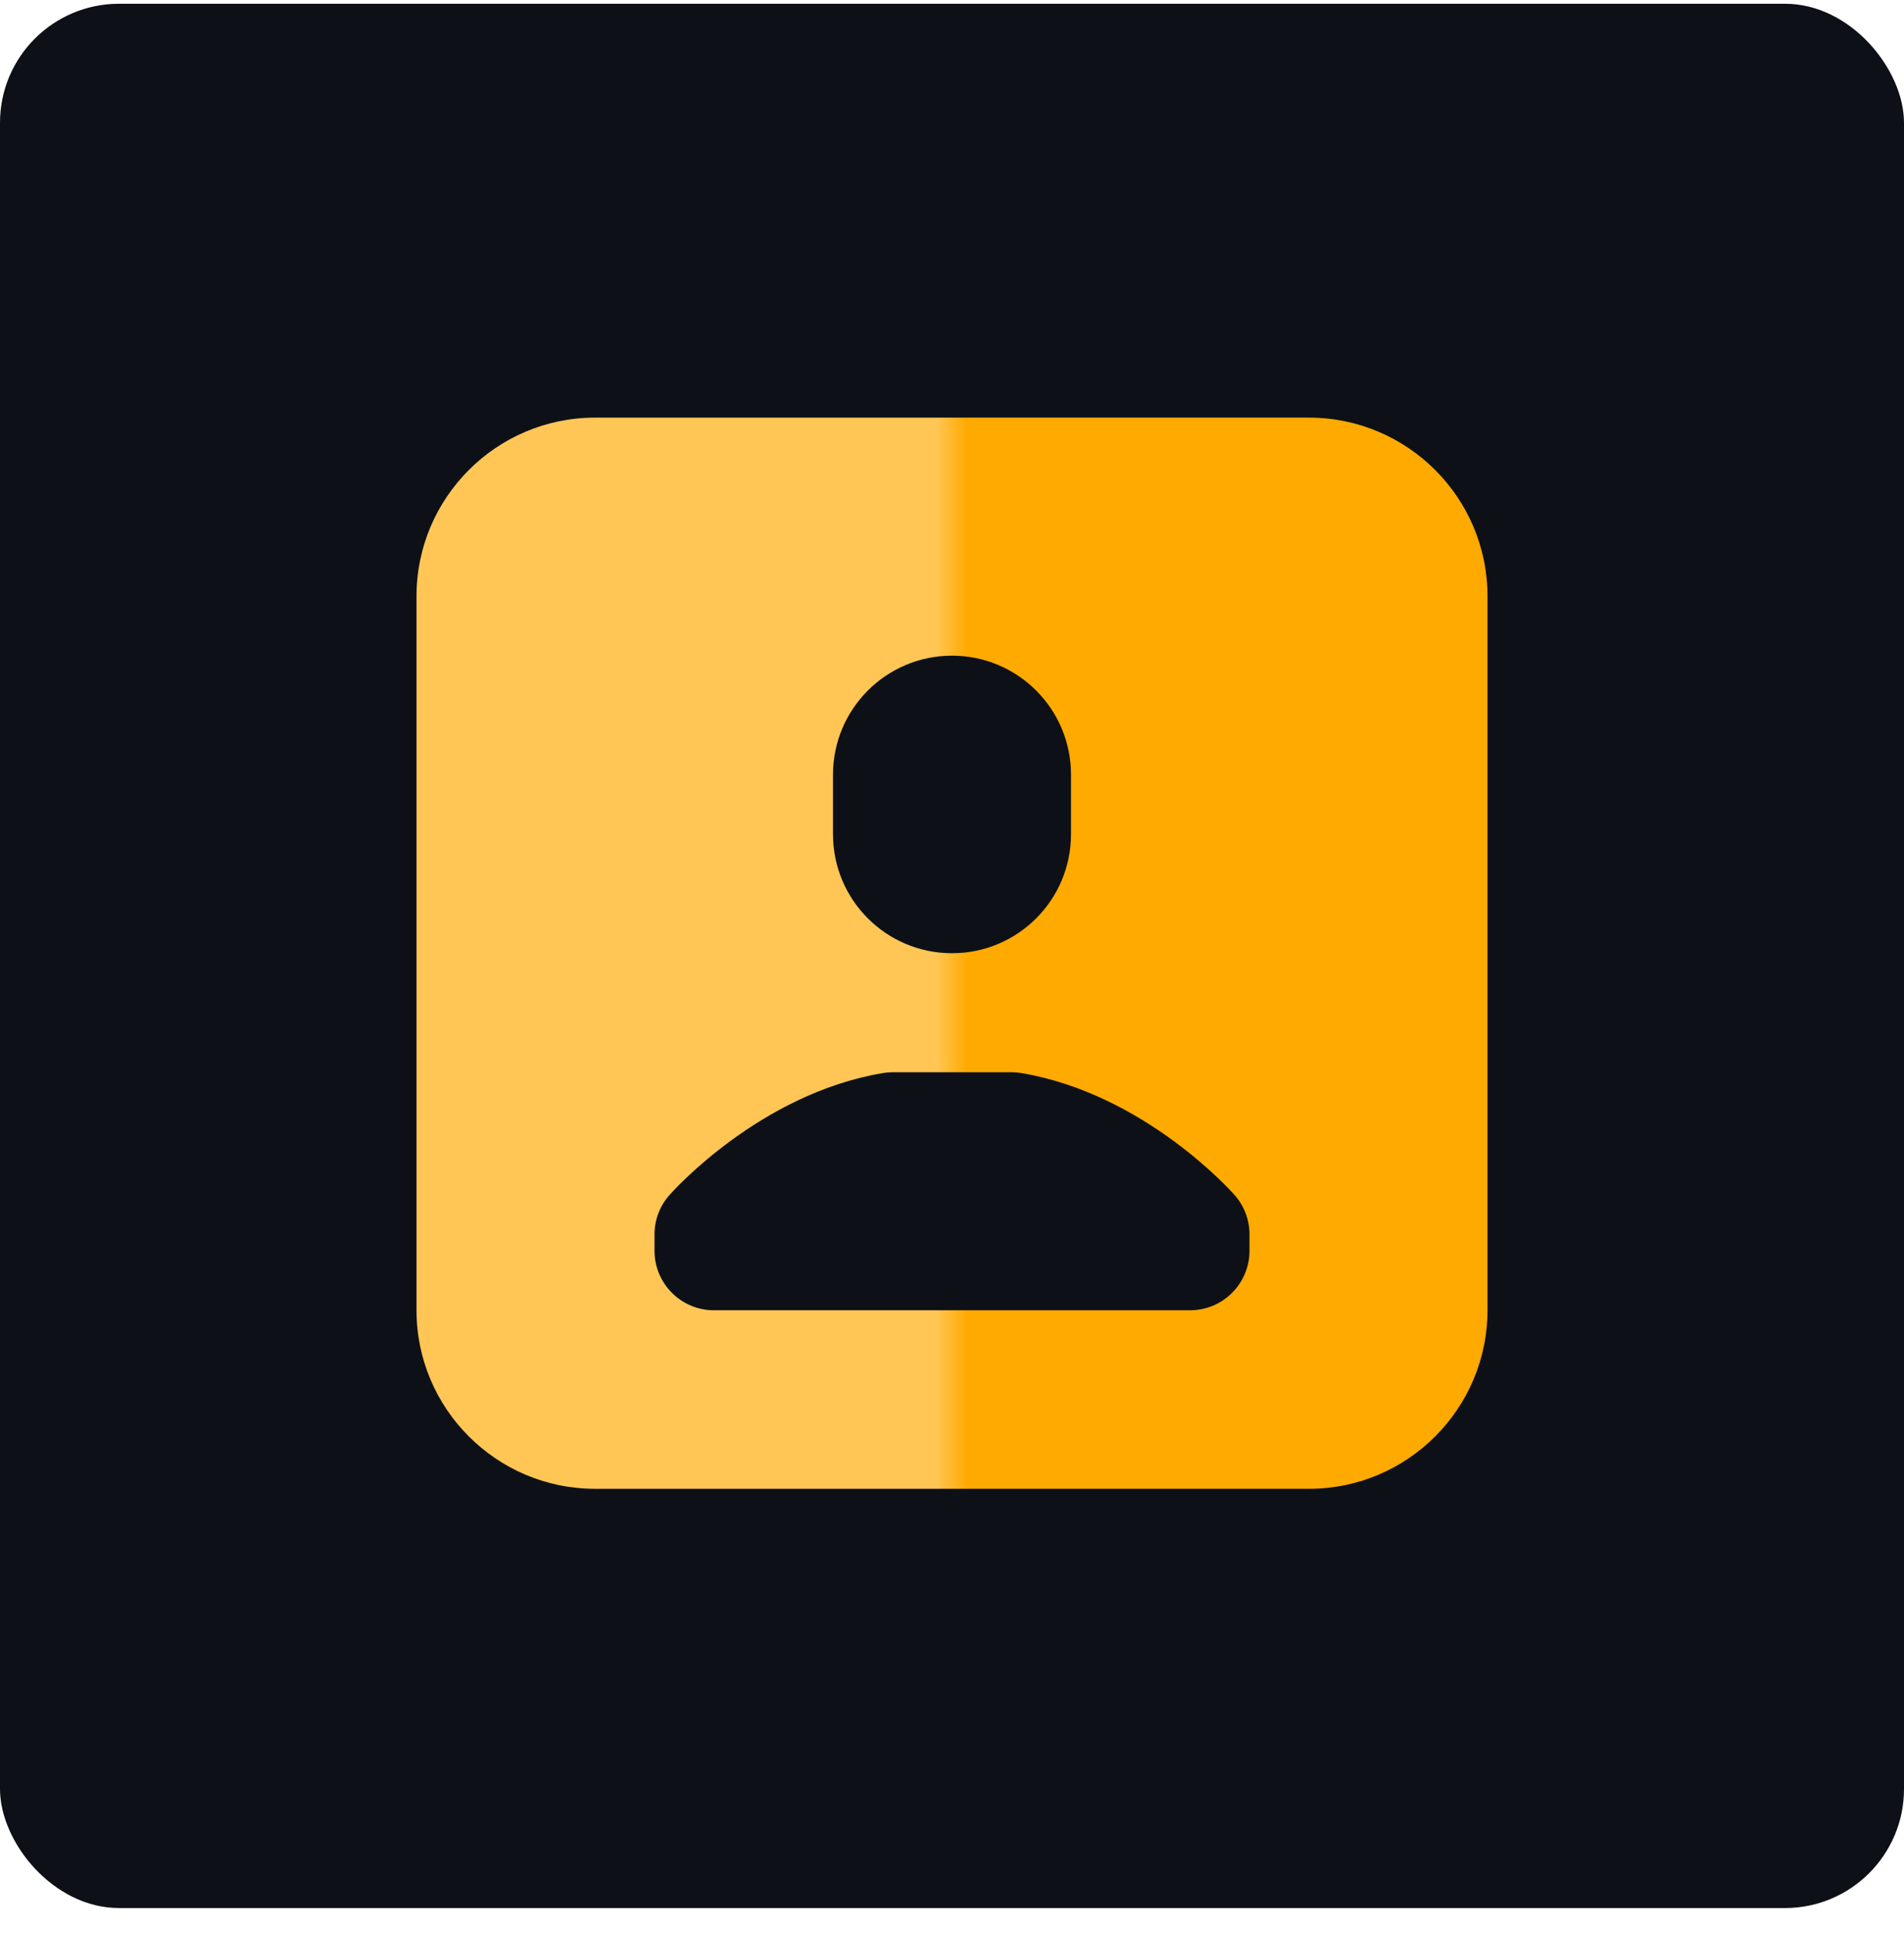 <?xml version="1.0" encoding="UTF-8"?> <svg xmlns="http://www.w3.org/2000/svg" width="64" height="65" viewBox="0 0 64 65" fill="none"><rect y="0.126" width="64" height="64" rx="4" fill="#0D1117"></rect><path d="M44 14.036H20C16.692 14.036 14 16.728 14 20.036V44.036C14 47.344 16.692 50.036 20 50.036H44C47.308 50.036 50 47.344 50 44.036V20.036C50 16.728 47.308 14.036 44 14.036ZM28 26.036C28 23.826 29.79 22.036 32 22.036C34.21 22.036 36 23.826 36 26.036C36 26.384 36 27.688 36 28.036C36 30.246 34.21 32.036 32 32.036C29.79 32.036 28 30.246 28 28.036C28 27.688 28 26.384 28 26.036ZM42 42.036C42 43.14 41.104 44.036 40 44.036H24C22.896 44.036 22 43.14 22 42.036V41.488C22 41 22.178 40.53 22.5 40.166C22.622 40.028 25.542 36.76 29.666 36.066C29.778 36.046 29.888 36.036 30 36.036H34C34.112 36.036 34.222 36.046 34.334 36.064C38.46 36.76 41.378 40.026 41.5 40.164C41.822 40.53 42 40.998 42 41.486V42.036Z" fill="url(#paint0_linear_1089_1782)"></path><defs><linearGradient id="paint0_linear_1089_1782" x1="50" y1="32.036" x2="14" y2="32.036" gradientUnits="userSpaceOnUse"><stop offset="0.486" stop-color="#FFAA01"></stop><stop offset="0.515" stop-color="#FFC655"></stop></linearGradient></defs></svg> 